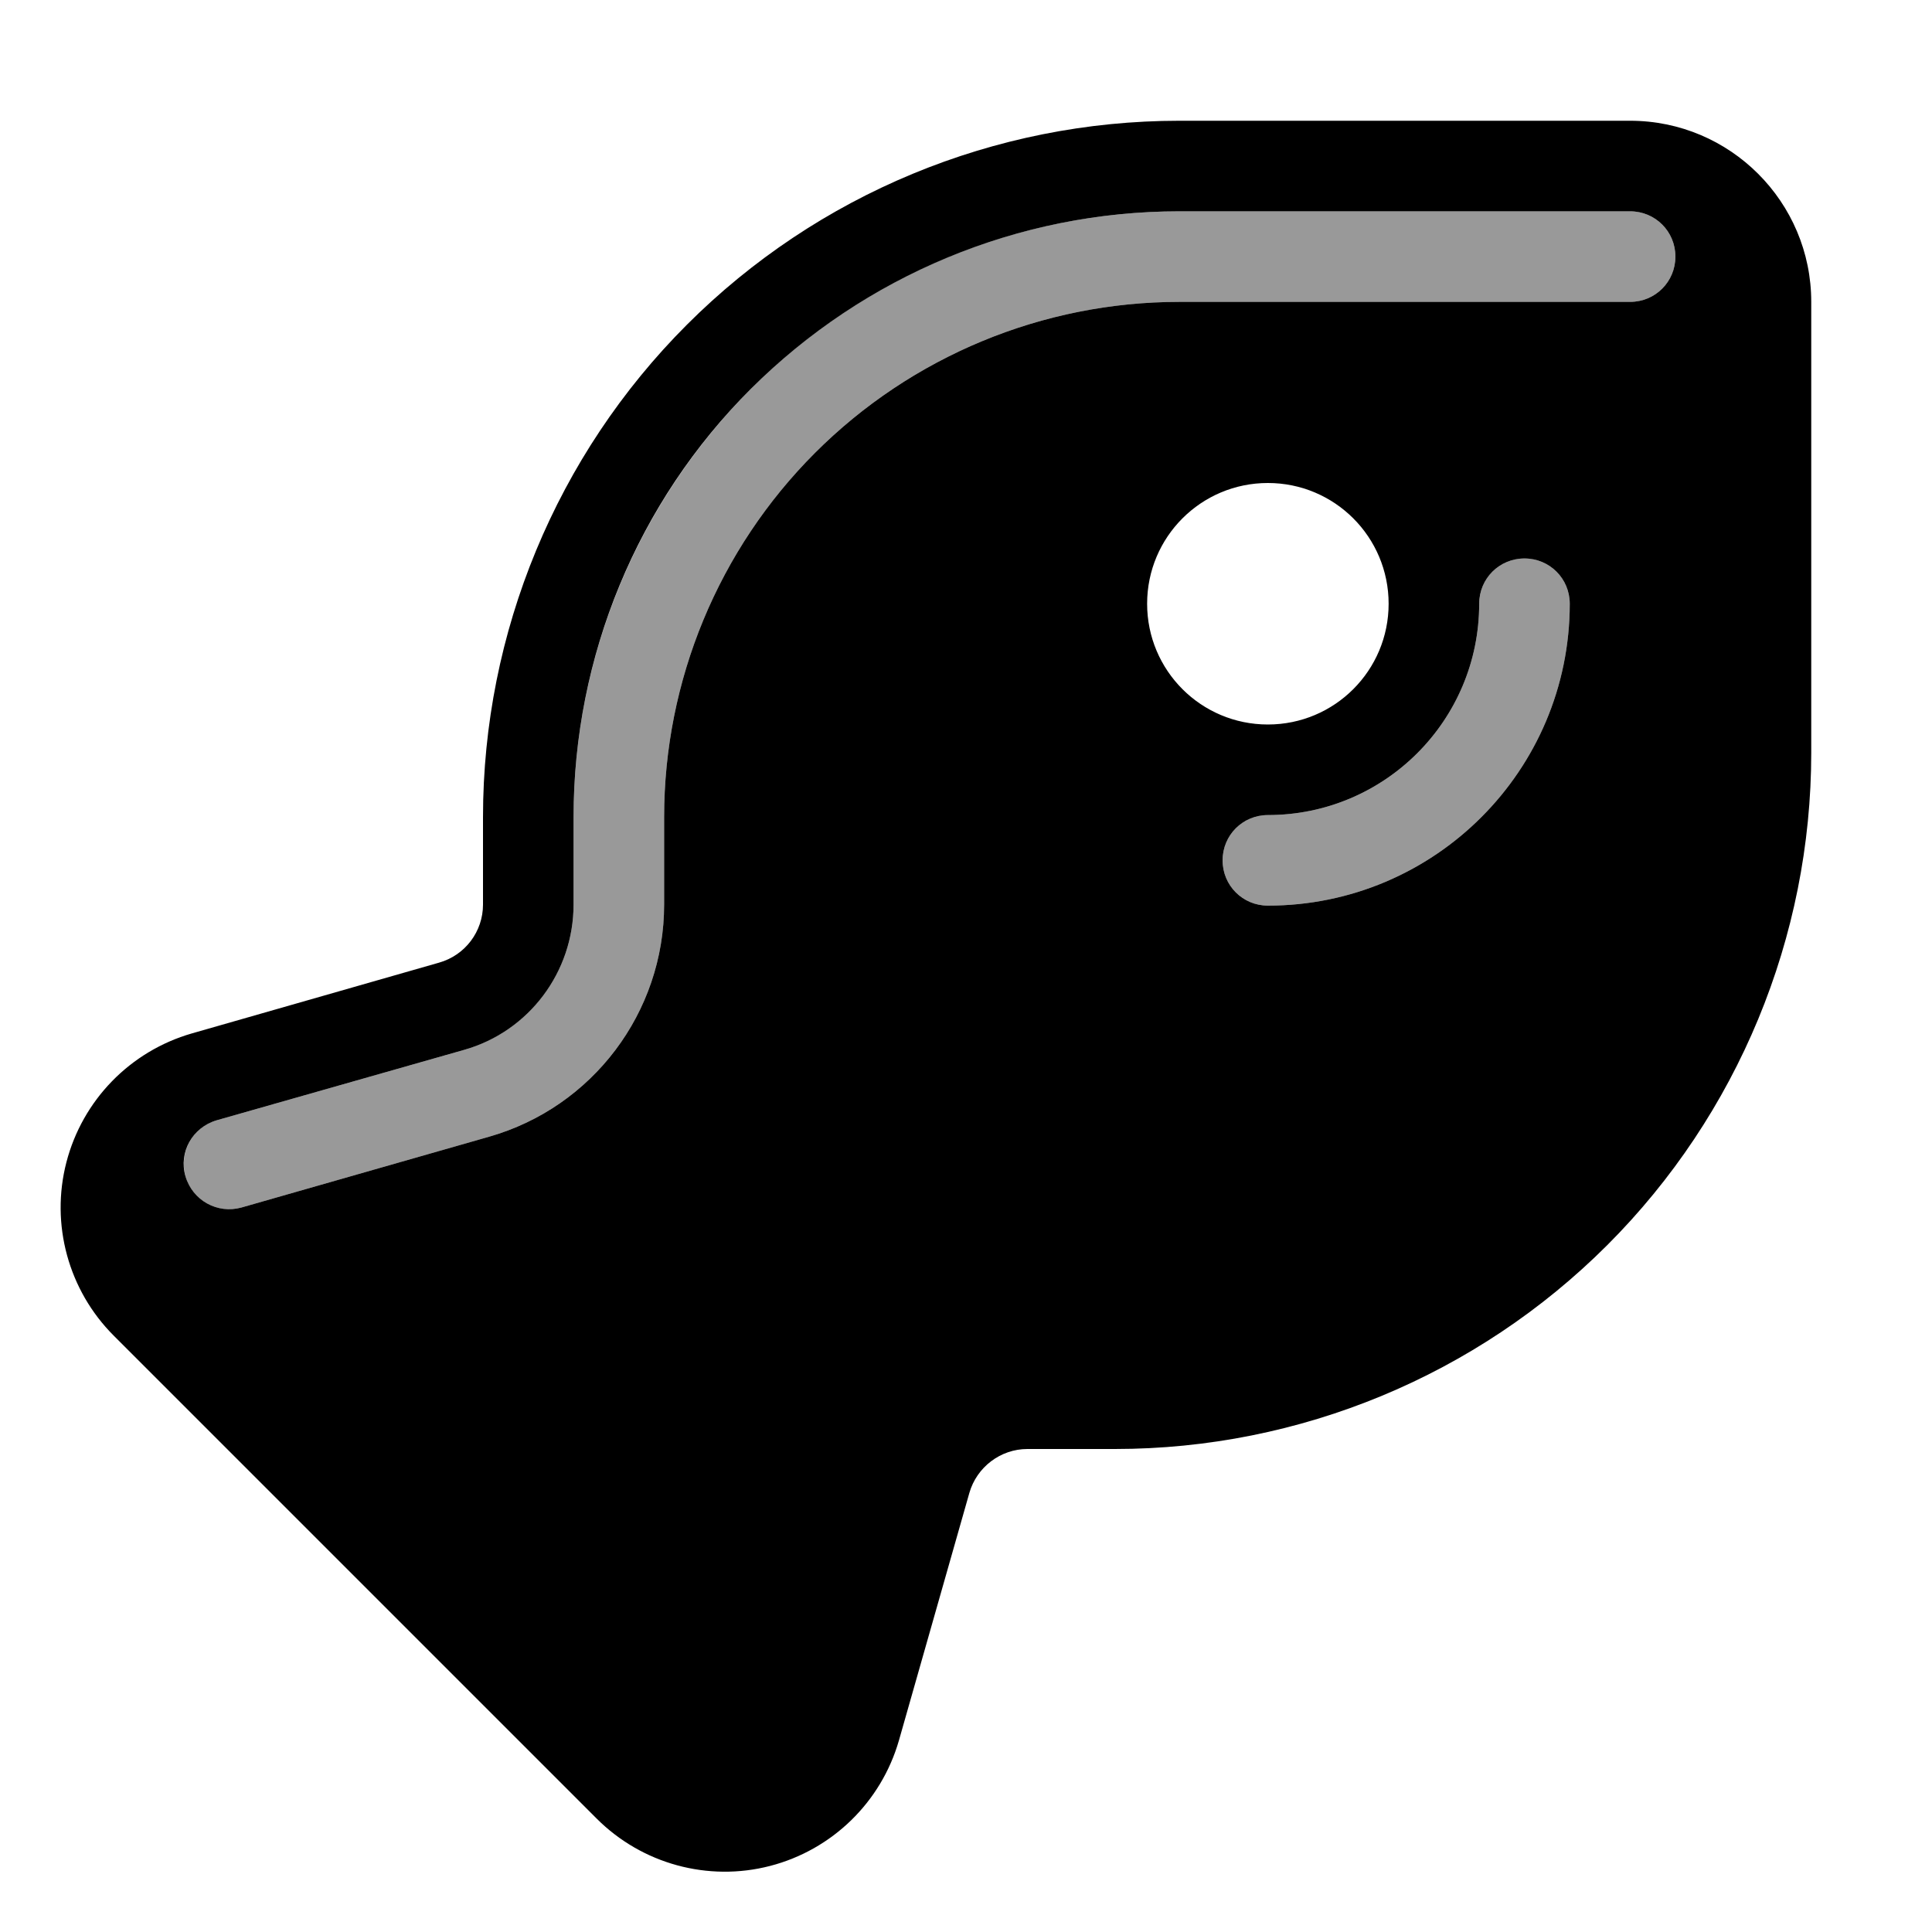 <svg xmlns="http://www.w3.org/2000/svg" viewBox="0 0 576 576"><!--! Font Awesome Pro 7.1.0 by @fontawesome - https://fontawesome.com License - https://fontawesome.com/license (Commercial License) Copyright 2025 Fonticons, Inc. --><path opacity=".4" fill="currentColor" d="M55.3 350.7C57.3 357.9 64.8 362 72 360L145.8 338.9C176.7 330.1 198 301.8 198 269.7L198 243.6C198 202.9 214.2 163.8 243 135C271.8 106.2 310.9 90 351.6 90L486 90C493.5 90 499.5 84 499.5 76.5C499.5 69 493.5 63 486 63L351.6 63C303.7 63 257.7 82 223.9 115.9C190.1 149.8 171 195.7 171 243.6C171 252.3 171 261 171 269.7C171 289.8 157.7 307.4 138.4 313L64.6 334C57.4 336 53.3 343.5 55.3 350.7zM364.5 256.5C364.5 264 370.5 270 378 270C427.7 270 468 229.7 468 180C468 172.5 462 166.5 454.5 166.5C447 166.5 441 172.5 441 180C441 214.8 412.8 243 378 243C370.5 243 364.5 249 364.5 256.5z"/><path fill="currentColor" d="M351.6 36C296.5 36 243.7 57.9 204.8 96.8C165.9 135.7 144 188.6 144 243.6L144 269.7C144 277.7 138.7 284.8 130.9 287L57.2 308.1C38.8 313.4 24.6 328 19.8 346.5C15 365 20.4 384.7 33.9 398.2L177.9 542.2C191.4 555.7 211.1 561.1 229.6 556.3C248.1 551.5 262.7 537.3 268 518.9L289 445.1C291.2 437.4 298.3 432 306.3 432L332.4 432C387.5 432 440.3 410.1 479.2 371.2C518.1 332.3 540 279.4 540 224.4L540 90C540 60.2 515.8 36 486 36L351.6 36zM342 180C342 160.1 358.1 144 378 144C397.9 144 414 160.1 414 180C414 199.9 397.9 216 378 216C358.1 216 342 199.9 342 180zM243 135C214.2 163.8 198 202.9 198 243.6L198 269.7C198 301.8 176.7 330.1 145.8 338.9L72 360C64.8 362 57.4 357.9 55.3 350.7C53.2 343.5 57.4 336.1 64.6 334L138.4 313C157.7 307.5 171 289.8 171 269.7L171 243.6C171 195.7 190 149.7 223.9 115.9C257.8 82.1 303.7 63 351.6 63L486 63C493.5 63 499.5 69 499.5 76.5C499.5 84 493.5 90 486 90L351.6 90C310.9 90 271.8 106.2 243 135zM468 180C468 229.7 427.7 270 378 270C370.5 270 364.5 264 364.5 256.5C364.5 249 370.5 243 378 243C412.8 243 441 214.8 441 180C441 172.5 447 166.5 454.5 166.5C462 166.5 468 172.5 468 180z"/></svg>